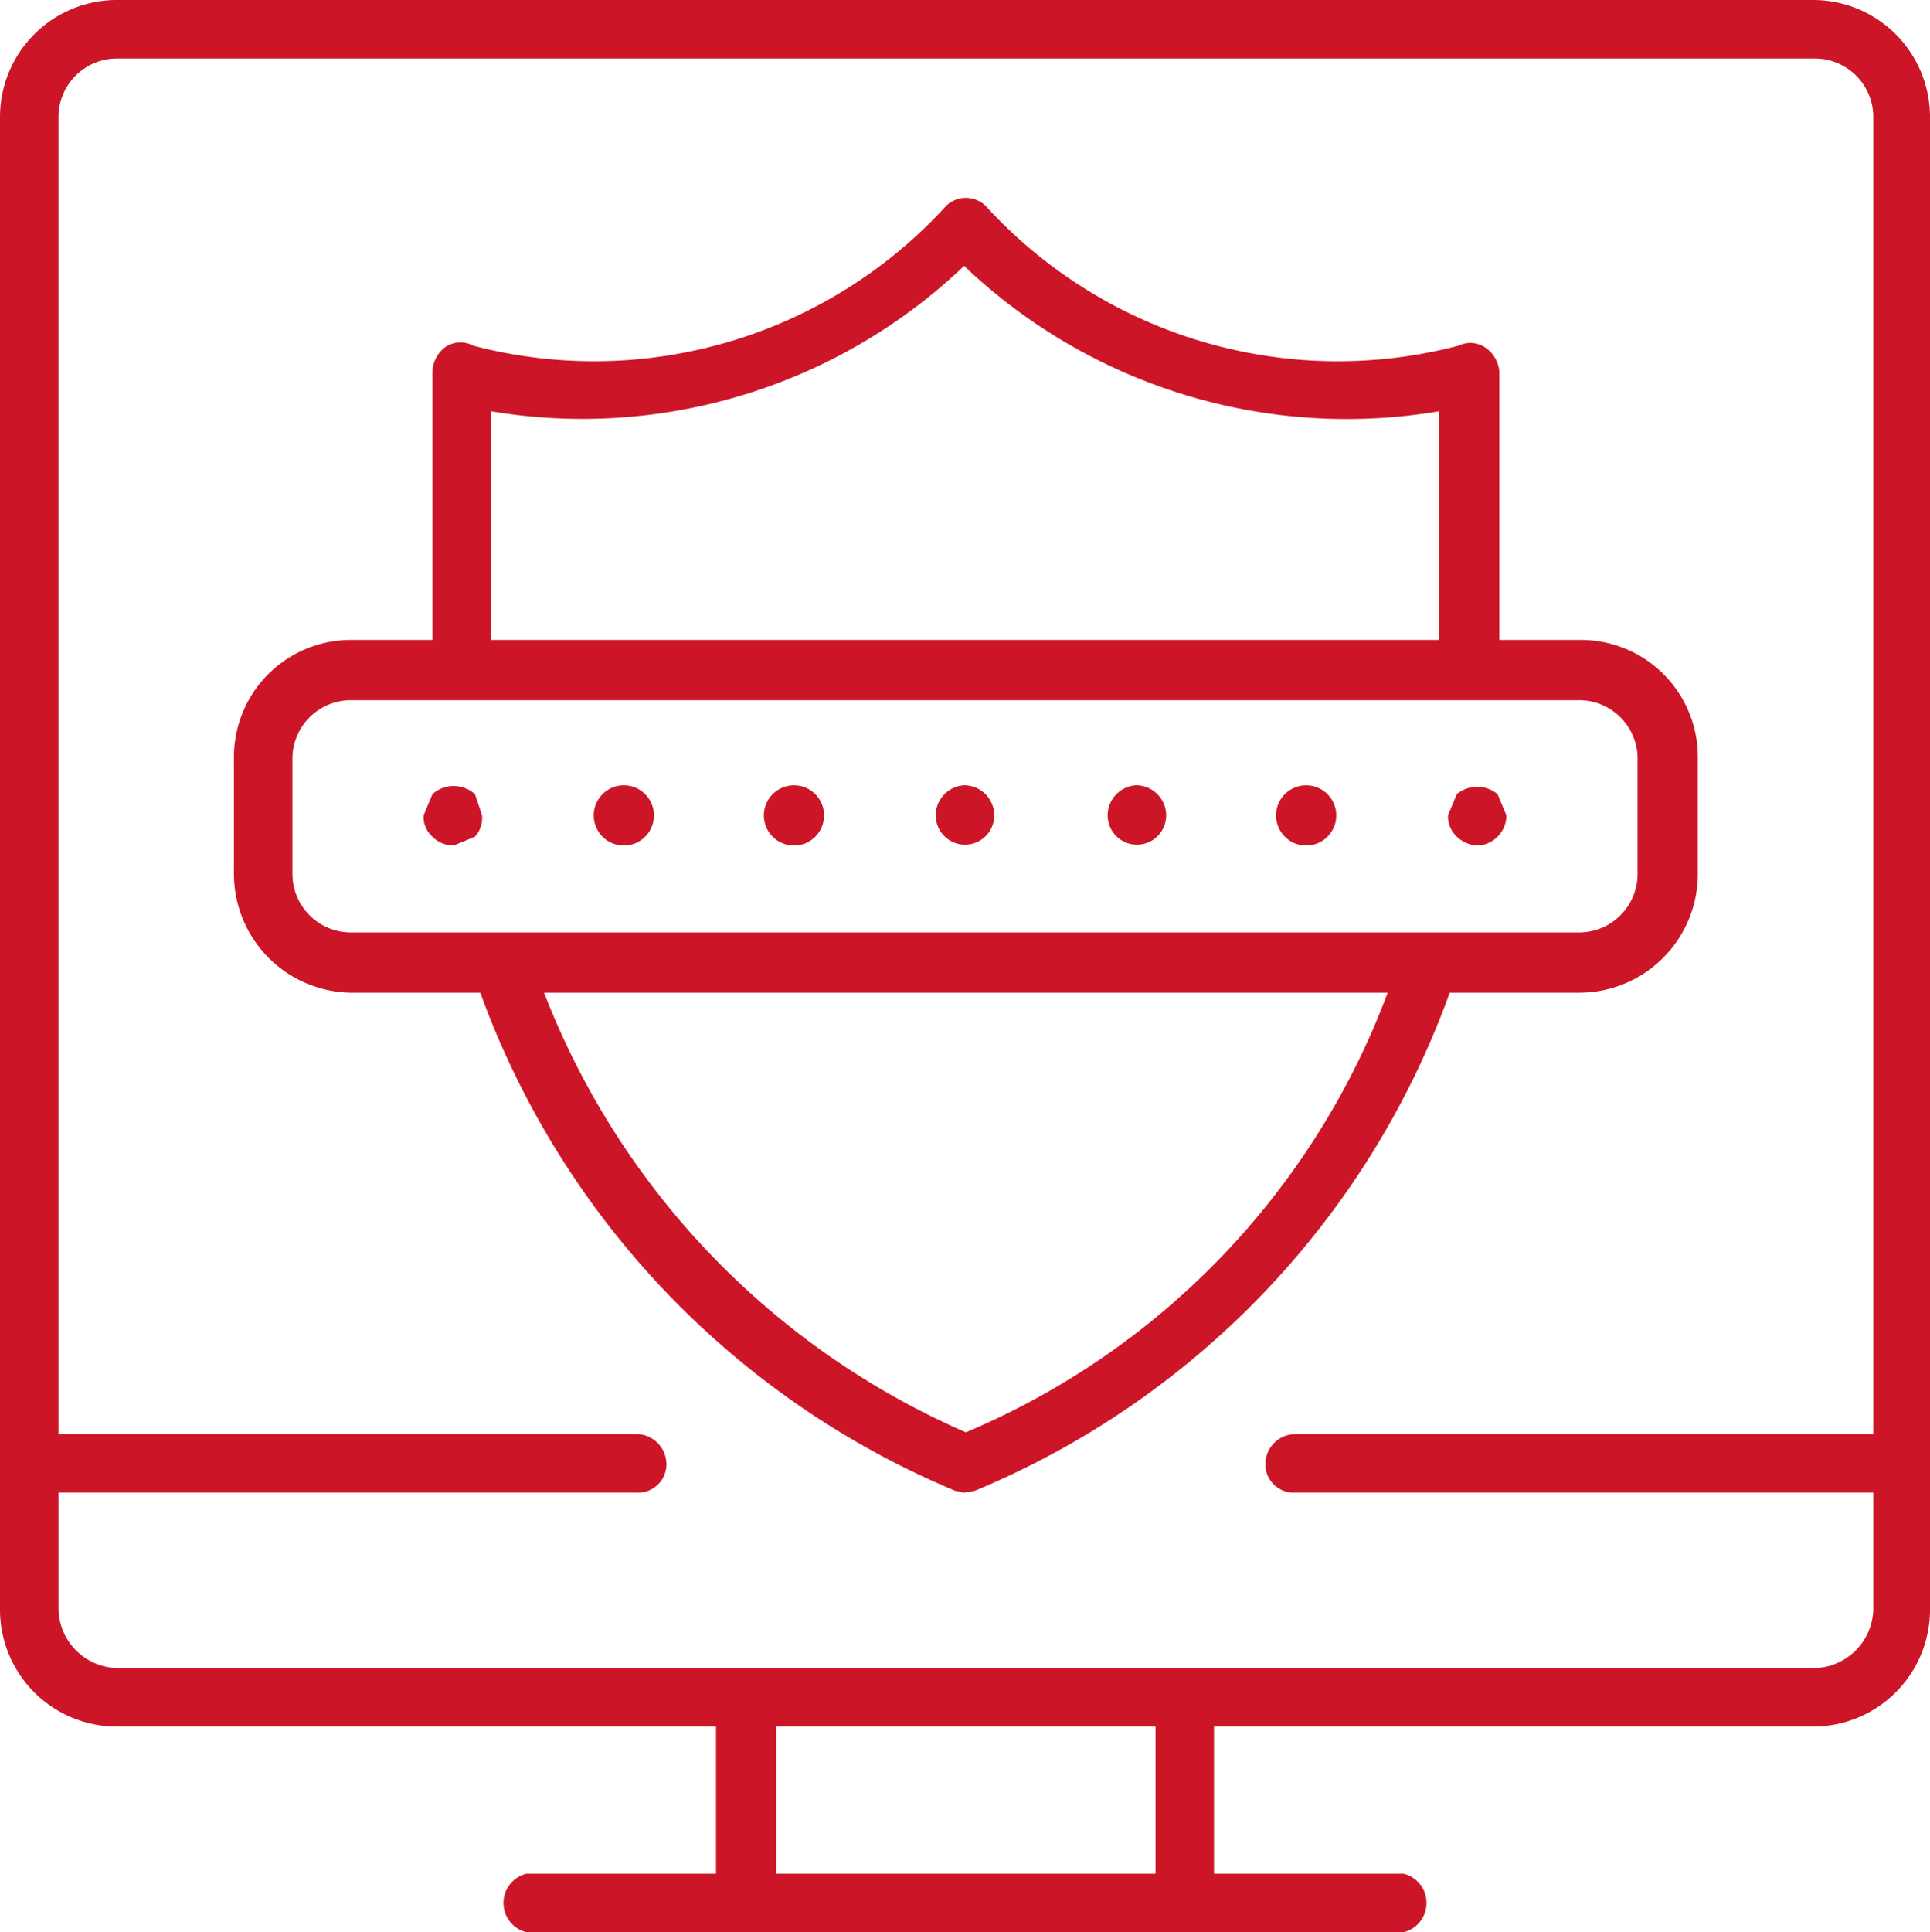<svg xmlns="http://www.w3.org/2000/svg" viewBox="0 0 1.089 1.09"><title>security</title><path d="M1.023,0H.066A.066.066,0,0,0,0,.066V.908A.066.066,0,0,0,.066.974H.404v.083H.297a.017.017,0,0,0,0,.033H.792a.017.017,0,0,0,0-.033H.685V.974h.338A.066.066,0,0,0,1.089.908V.066A.066.066,0,0,0,1.023,0ZM.652,1.057H.438V.974H.652Zm.405-.248H.731A.017.017,0,0,0,.714.825.016.016,0,0,0,.731.842h.326V.908a.034.034,0,0,1-.033.033H.066A.034.034,0,0,1,.033.908V.842H.359A.016.016,0,0,0,.376.825.017.017,0,0,0,.359.809H.033V.066A.033.033,0,0,1,.066.033h.958a.033.033,0,0,1,.033.033Z" fill="#cc1628"/><path d="M.891.361H.846V.21A.018.018,0,0,0,.838.196.015.015,0,0,0,.823.195.269.269,0,0,1,.556.116a.016.016,0,0,0-.022,0A.269.269,0,0,1,.267.195.015.015,0,0,0,.251.196.018.018,0,0,0,.244.21V.361H.198A.066.066,0,0,0,.132.427V.493A.067.067,0,0,0,.198.56H.271A.483.483,0,0,0,.539.841l.005.001L.55.841A.481.481,0,0,0,.818.56H.891A.067.067,0,0,0,.958.493V.427A.066.066,0,0,0,.891.361ZM.277.232A.312.312,0,0,0,.544.15a.313.313,0,0,0,.268.082V.361H.277ZM.545.808A.446.446,0,0,1,.307.56H.783A.434.434,0,0,1,.545.808ZM.924.493A.033.033,0,0,1,.891.526H.198A.033.033,0,0,1,.165.493V.427A.033.033,0,0,1,.198.395H.891A.033.033,0,0,1,.924.427Z" fill="#cc1628"/><path d="M.244.448.239.46A.015.015,0,0,0,.244.472.017.017,0,0,0,.256.477L.268.472A.016.016,0,0,0,.272.46L.268.448A.018.018,0,0,0,.244.448Z" fill="#cc1628"/><circle cx="0.352" cy="0.46" r="0.017" fill="#cc1628"/><path d="M.544.443A.017.017,0,0,0,.528.46.016.016,0,1,0,.561.46.017.017,0,0,0,.544.443Z" fill="#cc1628"/><circle cx="0.737" cy="0.46" r="0.017" fill="#cc1628"/><circle cx="0.448" cy="0.46" r="0.017" fill="#cc1628"/><path d="M.641.443A.017.017,0,0,0,.625.46a.016.016,0,1,0,.033,0A.017.017,0,0,0,.641.443Z" fill="#cc1628"/><path d="M.822.448.817.46A.016.016,0,0,0,.822.472.018.018,0,0,0,.834.477.017.017,0,0,0,.845.472.017.017,0,0,0,.85.46L.845.448A.018.018,0,0,0,.822.448Z" fill="#cc1628"/></svg>
